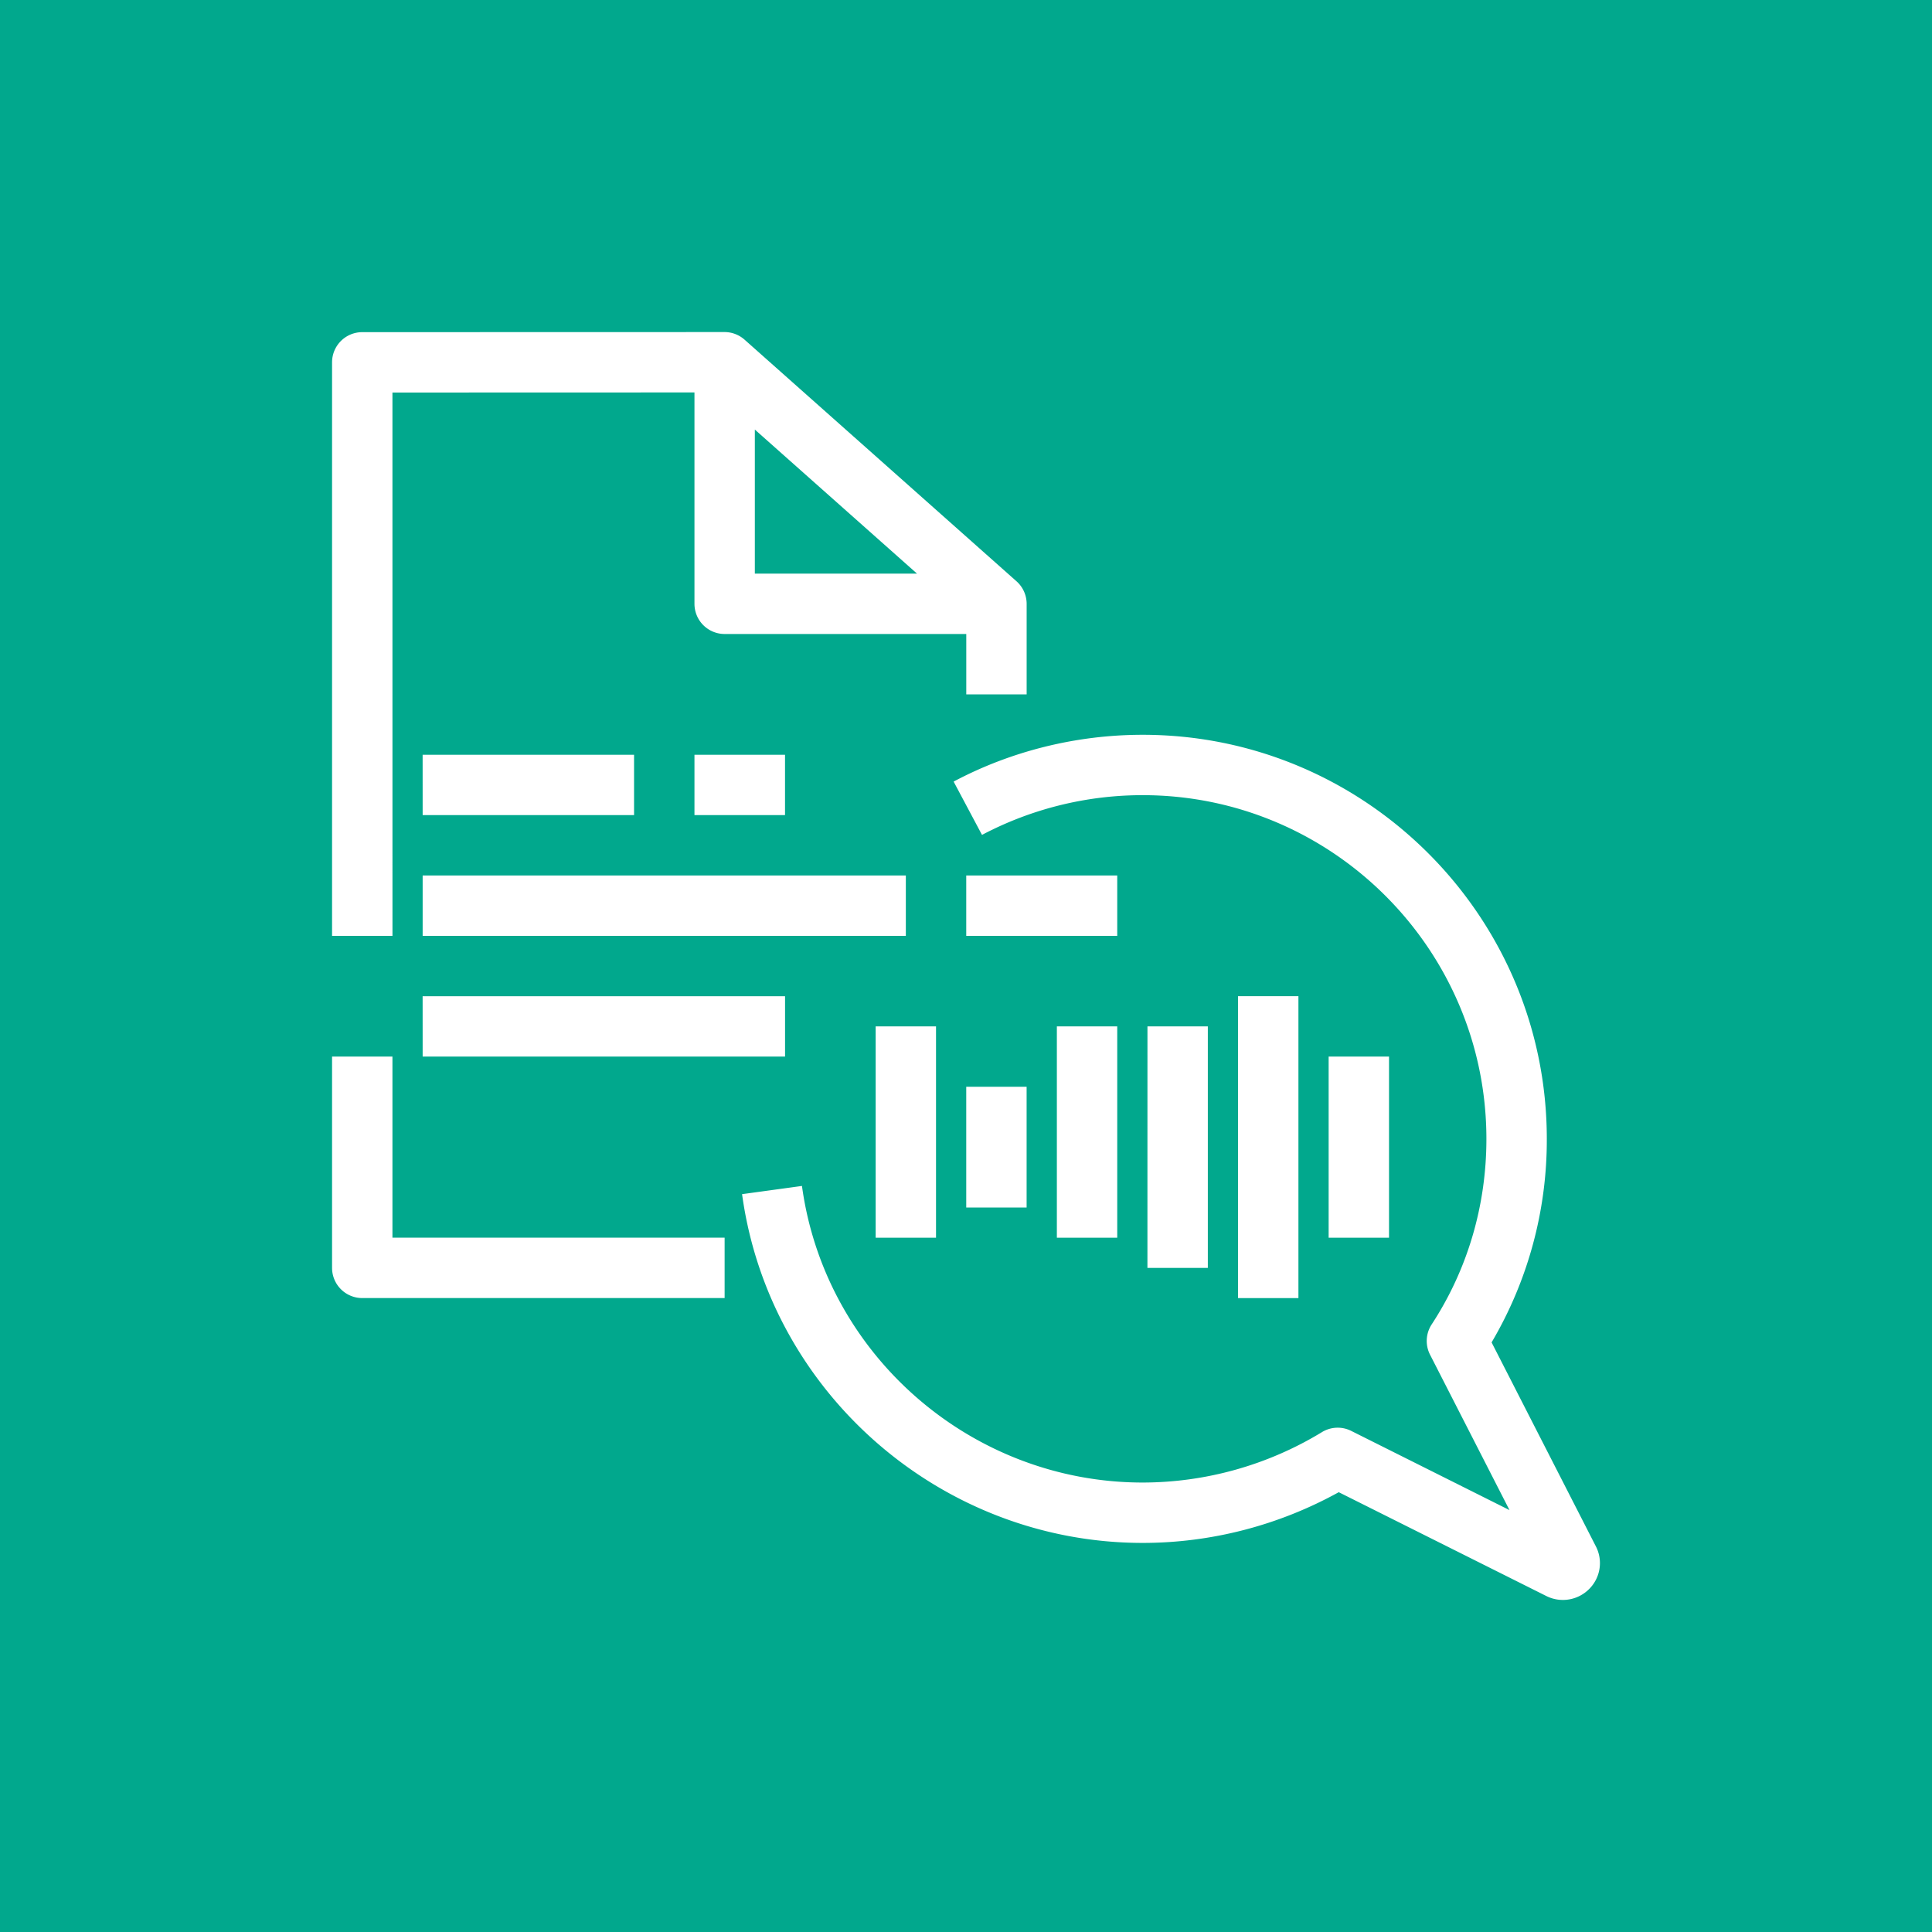 <svg xmlns="http://www.w3.org/2000/svg" viewBox="0 0 64 64"><g fill="none" fill-rule="evenodd"><path fill="#01A88D" d="M0 0h64v64H0z"/><path fill="#FFF" d="M32.008 31.002h5.002v-2h-5.002zm0 8.999h2v-4h-2zm-9.003-13h3v-1.999h-3zm-9.004 8h12.005v-2H14zm0-4h16.006v-2H14.001zm15.006 10h2v-7h-2zm15.006 0h2v-6h-2zm-3.001 2h2V33h-2zm-3.002-1h2.001v-8h-2zm-3-1h2v-7h-2zm17.854 10.222-3.453-6.754a13.2 13.2 0 0 0 1.829-6.739c0-7.382-6.006-13.389-13.387-13.389-2.188 0-4.354.536-6.263 1.55l.94 1.766a11.4 11.4 0 0 1 5.323-1.316c6.278 0 11.386 5.11 11.386 11.39 0 2.206-.627 4.33-1.813 6.142a1 1 0 0 0-.054 1.003l2.632 5.148L44.76 47.4a1 1 0 0 0-.967.04 11.44 11.44 0 0 1-5.94 1.671c-5.668 0-10.522-4.223-11.287-9.825l-1.984.272c.903 6.586 6.608 11.553 13.271 11.553 2.267 0 4.501-.579 6.495-1.68l6.893 3.448a1.228 1.228 0 0 0 1.417-.256 1.21 1.21 0 0 0 .206-1.4M14.001 27.002h7.003v-2H14zm11.004-8h5.372l-5.372-4.772zm-12.004 12H11v-19a1 1 0 0 1 1-.999L24.005 11c.24 0 .478.09.664.256l9.004 8a1 1 0 0 1 .336.746v3h-2v-2h-8.004a1 1 0 0 1-1-1V13L13 13.003zM13 41h11.004v2H12a1 1 0 0 1-1-1v-7h2z"/></g></svg>